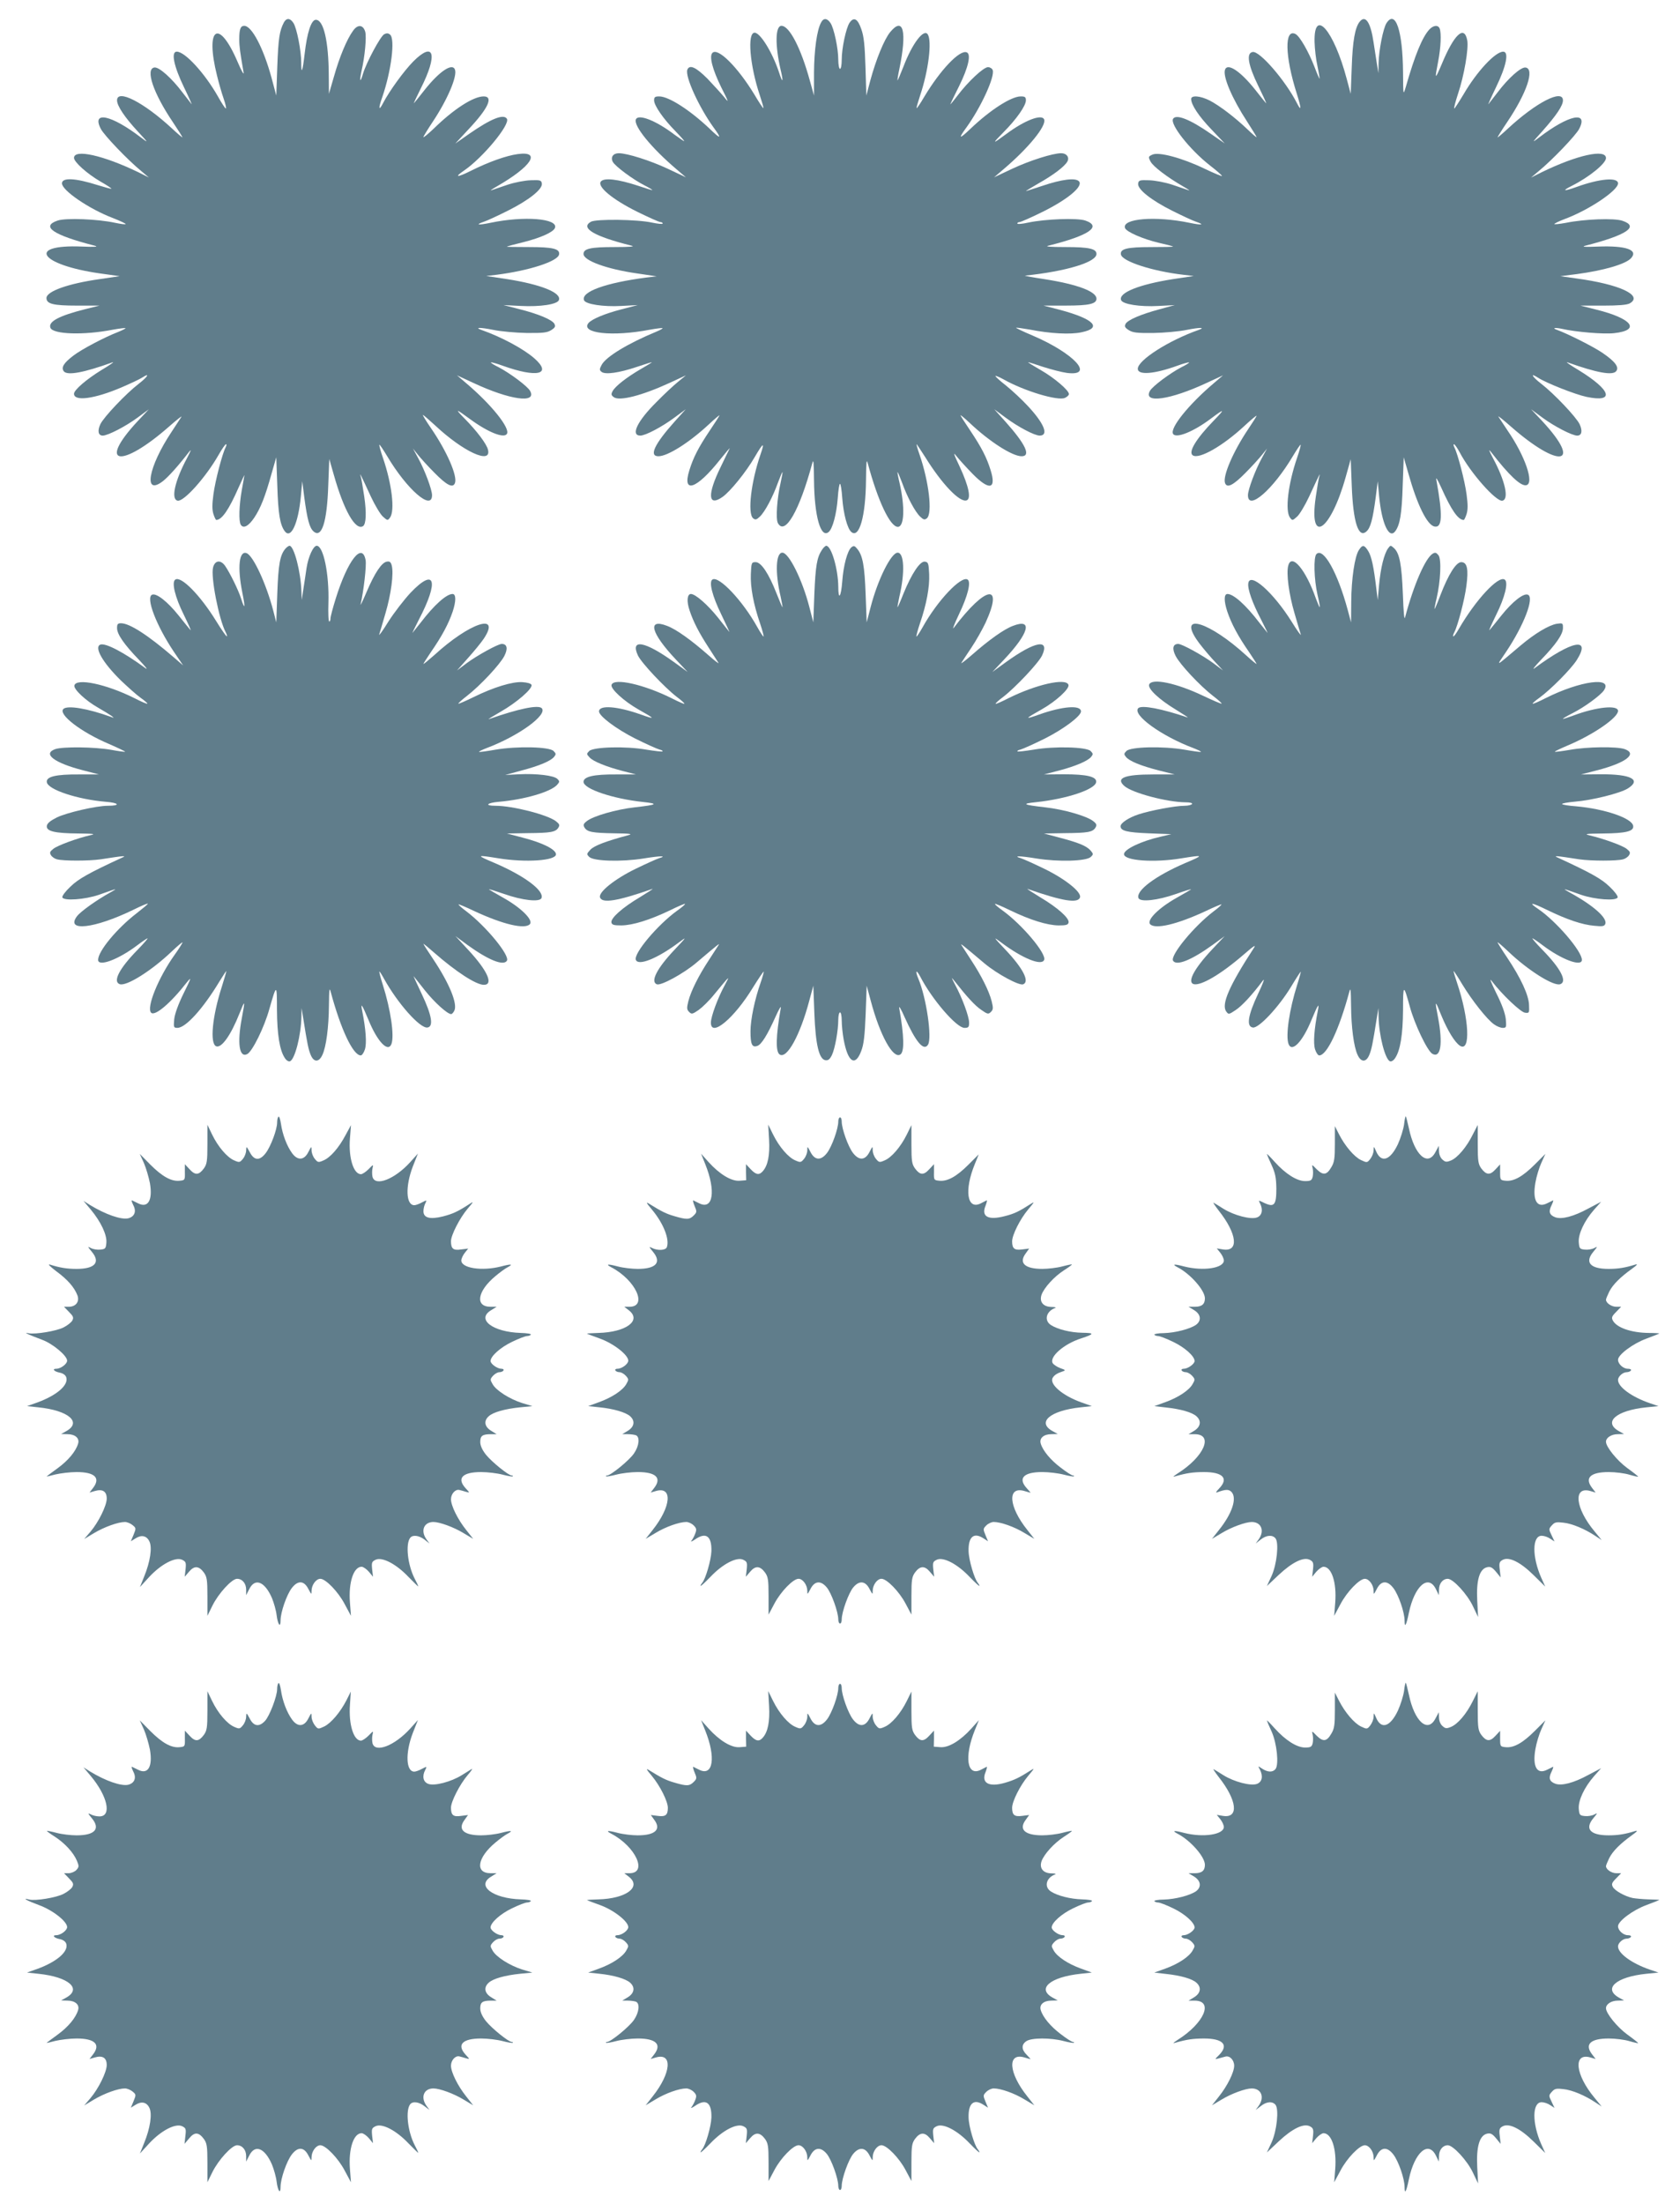 <?xml version="1.0" standalone="no"?>
<!DOCTYPE svg PUBLIC "-//W3C//DTD SVG 20010904//EN"
 "http://www.w3.org/TR/2001/REC-SVG-20010904/DTD/svg10.dtd">
<svg version="1.0" xmlns="http://www.w3.org/2000/svg"
 width="976pt" height="1280pt" viewBox="0 0 976 1280"
 preserveAspectRatio="xMidYMid meet">
<g transform="translate(0,1280) scale(0.1,-0.1)"
fill="#607d8b" stroke="none">
<path d="M1649 12669 c-25 -48 -32 -91 -38 -254 l-6 -170 -28 105 c-47 171
-114 300 -158 300 -22 0 -29 -20 -29 -78 0 -42 5 -77 25 -192 4 -20 -11 5 -34
59 -110 258 -191 204 -120 -79 10 -41 27 -101 38 -132 11 -32 17 -58 13 -58
-4 0 -25 32 -46 70 -76 134 -191 260 -239 260 -35 0 -17 -85 42 -207 29 -60
48 -103 44 -98 -5 6 -28 36 -52 67 -63 84 -137 150 -164 146 -54 -8 -7 -148
107 -317 31 -46 56 -86 56 -89 0 -2 -28 21 -61 52 -164 152 -319 231 -319 163
0 -32 45 -99 121 -181 63 -68 63 -69 17 -34 -171 131 -288 156 -232 49 20 -38
157 -181 234 -244 l45 -38 -62 31 c-203 98 -373 136 -373 83 0 -24 76 -92 153
-137 37 -21 66 -40 64 -42 -1 -2 -38 8 -80 21 -129 41 -207 45 -207 10 0 -41
158 -149 295 -201 41 -16 75 -32 75 -35 0 -4 -28 0 -62 7 -100 22 -286 29
-333 13 -100 -34 -27 -84 215 -146 25 -7 2 -8 -75 -5 -324 13 -244 -106 105
-156 l115 -16 -115 -17 c-184 -26 -310 -71 -310 -110 0 -34 39 -44 176 -44
l132 0 -84 -21 c-151 -38 -215 -72 -201 -108 15 -38 193 -44 362 -11 39 7 72
11 74 9 2 -2 -16 -11 -40 -21 -83 -32 -215 -102 -262 -138 -58 -44 -73 -70
-56 -92 21 -25 115 -8 284 53 11 3 -18 -17 -65 -45 -88 -54 -160 -116 -160
-138 0 -46 119 -30 276 37 53 23 107 48 120 57 48 31 33 5 -20 -36 -74 -57
-203 -193 -223 -235 -18 -39 -12 -66 14 -66 30 0 134 54 203 105 l65 48 -64
-68 c-239 -256 -100 -280 183 -31 43 38 75 63 70 55 -5 -7 -31 -47 -57 -87
-136 -204 -166 -375 -51 -287 31 24 89 88 152 170 16 20 12 9 -11 -35 -72
-134 -95 -240 -55 -248 36 -7 164 136 238 266 19 34 39 62 43 62 4 0 3 -8 -2
-18 -19 -35 -61 -196 -71 -273 -8 -59 -8 -89 0 -115 6 -19 14 -34 16 -34 33 0
74 60 130 188 19 42 34 75 34 72 0 -3 -7 -41 -15 -85 -16 -90 -19 -183 -6
-203 15 -24 45 -8 78 41 37 55 64 124 101 257 l27 94 6 -164 c5 -165 16 -228
43 -265 36 -49 79 44 94 203 l8 87 12 -95 c17 -127 30 -175 53 -196 48 -43 79
53 86 266 l6 154 27 -94 c58 -205 125 -323 169 -296 18 12 21 78 7 173 -8 54
-17 107 -21 118 -6 22 -2 14 60 -120 23 -49 54 -101 69 -115 27 -24 28 -25 42
-6 29 40 11 194 -41 346 -14 40 -23 75 -21 77 2 2 22 -28 45 -66 115 -194 261
-321 261 -227 0 32 -42 145 -81 216 l-30 55 28 -35 c15 -19 59 -68 98 -107 70
-71 106 -90 118 -59 16 41 -47 185 -139 319 -29 42 -50 77 -47 77 3 0 34 -27
70 -60 164 -154 330 -230 308 -142 -8 34 -66 110 -136 181 -58 59 -53 59 30
-2 106 -78 199 -115 216 -87 20 33 -91 171 -235 293 l-55 47 95 -44 c211 -99
370 -121 330 -47 -14 27 -118 104 -183 138 -27 13 -47 26 -45 28 2 2 33 -6 68
-19 200 -72 291 -51 184 43 -63 55 -191 124 -308 165 -42 15 -5 15 70 0 43 -9
131 -17 194 -18 96 -1 120 2 143 17 22 14 25 21 18 36 -13 24 -94 58 -206 86
l-90 23 100 -5 c113 -6 213 9 222 34 16 43 -105 91 -302 122 l-120 18 60 7
c189 24 356 78 363 118 6 33 -36 43 -175 43 -72 0 -130 1 -129 2 1 2 46 14 99
27 99 25 172 58 181 82 21 55 -179 71 -374 30 -72 -15 -92 -12 -39 6 19 6 81
35 139 64 122 61 203 125 198 158 -3 19 -9 21 -64 19 -34 -1 -93 -12 -135 -26
-40 -14 -83 -28 -94 -32 -11 -4 3 6 31 22 202 116 261 207 122 188 -67 -9
-170 -46 -270 -96 -82 -41 -103 -41 -41 1 108 74 268 267 248 300 -19 30 -92
1 -220 -88 l-80 -56 78 84 c114 121 145 190 87 190 -60 0 -175 -74 -292 -189
-32 -30 -58 -52 -58 -47 0 4 25 45 55 90 85 128 143 264 128 302 -15 40 -90
-10 -175 -117 -34 -44 -63 -79 -64 -79 -1 0 17 39 41 87 100 198 77 277 -44
156 -55 -56 -139 -172 -175 -241 -26 -51 -29 -33 -5 34 52 151 76 338 45 363
-11 9 -20 9 -34 2 -22 -12 -103 -163 -123 -229 -16 -56 -22 -47 -9 14 20 86
30 198 22 229 -12 42 -44 45 -71 6 -36 -49 -79 -153 -110 -263 l-30 -103 -1
110 c-1 196 -30 320 -75 320 -27 0 -51 -75 -65 -197 -12 -105 -20 -125 -20
-51 0 69 -26 200 -45 229 -19 30 -41 31 -56 3z"/>
<path d="M4770 12669 c-24 -43 -40 -159 -41 -289 l0 -135 -24 86 c-52 190
-119 319 -165 319 -36 0 -38 -111 -5 -255 18 -75 12 -82 -10 -13 -38 114 -108
228 -141 228 -44 0 -28 -190 30 -363 13 -40 23 -73 21 -75 -2 -2 -26 34 -53
80 -97 159 -211 273 -243 241 -20 -20 0 -96 51 -200 44 -87 46 -94 18 -58 -18
22 -62 70 -98 108 -67 67 -104 84 -117 52 -14 -39 67 -217 153 -336 49 -67 42
-70 -23 -7 -115 109 -238 188 -293 188 -25 0 -30 -4 -30 -23 0 -30 54 -108
124 -179 31 -32 54 -58 51 -58 -3 0 -29 18 -58 39 -108 82 -210 121 -223 87
-14 -37 90 -165 236 -289 l55 -47 -106 50 c-100 47 -235 90 -284 90 -33 0 -49
-23 -35 -50 14 -26 118 -103 183 -136 26 -13 47 -26 47 -28 0 -2 -39 10 -86
26 -113 37 -194 47 -213 24 -24 -29 66 -104 211 -176 67 -33 128 -60 135 -60
7 0 13 -4 13 -8 0 -5 -28 -2 -62 5 -84 19 -325 22 -355 5 -64 -36 19 -85 236
-139 23 -5 -8 -8 -100 -8 -137 0 -179 -9 -179 -40 0 -39 136 -88 310 -113
l115 -17 -60 -7 c-238 -31 -381 -83 -362 -132 9 -23 112 -39 217 -33 l95 5
-92 -24 c-98 -25 -174 -57 -194 -80 -49 -60 139 -81 356 -39 39 7 72 11 74 9
2 -2 -13 -11 -35 -20 -167 -69 -295 -147 -319 -194 -13 -24 -13 -30 0 -40 21
-17 101 -6 205 29 47 16 86 28 87 27 1 -1 -28 -19 -65 -40 -79 -46 -148 -99
-163 -128 -10 -18 -8 -24 7 -35 33 -24 163 9 324 83 l95 44 -45 -37 c-25 -20
-82 -73 -126 -118 -112 -111 -152 -195 -94 -195 30 0 125 50 199 105 l65 48
-65 -72 c-117 -131 -150 -201 -94 -201 54 0 179 79 294 186 33 31 61 54 61 52
0 -3 -25 -42 -56 -88 -67 -100 -96 -157 -119 -231 -44 -140 42 -111 178 61 33
41 58 71 56 65 -3 -5 -27 -55 -53 -109 -78 -159 -73 -232 12 -172 45 32 136
144 187 232 49 84 59 89 34 17 -56 -161 -77 -345 -44 -373 13 -11 20 -9 39 9
30 28 76 115 106 199 13 34 24 61 26 60 1 -2 -4 -30 -11 -62 -21 -91 -29 -209
-16 -234 41 -76 126 73 200 348 7 27 9 4 10 -100 2 -208 39 -339 85 -300 23
19 46 104 53 198 3 45 9 82 13 82 4 0 10 -37 13 -82 7 -94 30 -179 53 -198 46
-39 83 92 85 300 1 104 3 127 10 100 59 -220 130 -370 175 -370 38 0 42 115
10 255 -8 33 -13 61 -12 63 2 1 13 -26 26 -60 30 -84 76 -171 106 -199 19 -18
26 -20 39 -9 33 28 12 212 -44 373 -11 31 -18 57 -16 57 1 0 24 -34 50 -75 98
-158 202 -266 241 -251 27 10 12 81 -39 192 -38 80 -41 92 -20 64 15 -19 57
-65 93 -102 97 -99 140 -91 105 21 -23 74 -52 131 -119 231 -31 46 -56 85 -56
88 0 3 24 -17 53 -44 115 -109 248 -194 302 -194 56 0 23 70 -94 201 l-65 72
65 -48 c74 -55 169 -105 199 -105 54 0 27 69 -67 170 -35 38 -93 92 -129 121
-36 28 -63 53 -61 55 2 3 24 -7 48 -20 121 -68 315 -126 356 -107 13 6 23 16
23 22 0 22 -86 95 -163 139 -42 24 -76 45 -74 46 1 1 40 -11 87 -27 47 -15
109 -31 138 -35 166 -21 42 114 -199 217 -55 23 -98 44 -96 45 2 2 37 -3 78
-10 121 -24 238 -30 302 -16 123 25 73 77 -124 130 l-97 25 132 0 c133 0 176
10 176 40 0 42 -112 84 -305 114 -66 10 -115 19 -110 20 239 25 415 78 415
126 0 30 -43 40 -179 40 -92 0 -123 3 -100 8 236 59 313 112 214 146 -47 16
-234 9 -332 -12 -35 -8 -63 -10 -63 -5 0 4 6 8 13 8 7 0 68 27 135 60 145 72
235 147 211 176 -19 23 -100 13 -215 -26 -49 -16 -91 -30 -94 -30 -2 0 30 20
72 44 89 50 154 100 169 128 13 24 -4 48 -36 48 -49 0 -184 -43 -284 -90
l-106 -50 55 47 c145 123 250 252 236 289 -13 34 -114 -5 -221 -85 -81 -60
-84 -59 -16 10 76 76 131 155 131 186 0 19 -5 23 -30 23 -55 0 -178 -79 -292
-188 -66 -63 -73 -60 -24 7 86 119 167 297 153 334 -3 9 -16 17 -27 17 -26 0
-116 -84 -177 -165 -25 -33 -44 -55 -42 -50 2 6 25 53 51 105 54 109 71 186
44 196 -41 16 -153 -102 -247 -259 -22 -38 -42 -67 -44 -65 -2 2 8 35 21 75
48 143 69 313 44 353 -23 36 -91 -54 -141 -186 -18 -46 -34 -83 -35 -81 -1 1
3 31 11 67 45 218 23 306 -53 214 -35 -42 -83 -160 -116 -282 l-23 -87 -5 165
c-4 127 -9 178 -24 220 -21 62 -44 74 -69 37 -20 -31 -45 -147 -45 -214 0 -29
-4 -53 -10 -53 -5 0 -10 24 -10 53 0 66 -25 183 -45 213 -19 29 -41 31 -55 3z"/>
<path d="M7900 12675 c-28 -33 -42 -114 -47 -265 l-6 -155 -23 86 c-75 283
-192 418 -187 215 1 -39 8 -102 17 -141 8 -38 13 -71 12 -72 -1 -2 -15 30 -30
70 -34 87 -84 175 -109 189 -66 35 -63 -127 7 -347 27 -86 27 -106 0 -53 -67
131 -215 302 -256 296 -39 -5 -28 -74 31 -195 28 -57 49 -103 47 -103 -1 0
-30 35 -64 79 -85 107 -160 157 -175 117 -15 -38 41 -169 128 -302 30 -47 55
-87 55 -90 0 -4 -24 17 -52 44 -73 70 -164 139 -220 168 -55 28 -108 32 -108
9 0 -33 44 -100 118 -177 l77 -81 -81 56 c-119 83 -201 116 -219 87 -19 -32
97 -179 213 -270 39 -30 71 -58 71 -62 1 -4 -46 16 -103 43 -129 62 -264 98
-301 81 -24 -11 -25 -13 -11 -40 15 -29 98 -92 190 -145 28 -16 42 -26 31 -22
-11 4 -54 18 -94 32 -42 14 -101 25 -135 26 -55 2 -61 0 -64 -19 -5 -33 76
-97 198 -158 58 -29 120 -58 139 -64 53 -18 33 -21 -39 -6 -197 41 -395 25
-374 -31 9 -22 103 -63 195 -85 45 -10 83 -20 84 -22 2 -2 -56 -3 -128 -3
-139 0 -181 -10 -175 -43 7 -40 182 -97 363 -118 l60 -7 -120 -18 c-197 -31
-318 -79 -302 -122 9 -24 109 -40 217 -34 l95 5 -88 -24 c-111 -30 -185 -62
-198 -85 -7 -15 -4 -22 18 -36 23 -15 47 -18 143 -17 63 1 151 9 194 18 75 15
112 15 70 0 -174 -61 -354 -176 -354 -226 0 -38 95 -31 230 18 35 13 66 21 68
19 2 -2 -18 -15 -45 -28 -65 -34 -169 -111 -183 -138 -40 -74 118 -52 330 47
l95 44 -55 -47 c-145 -123 -255 -260 -235 -293 17 -28 118 12 220 89 80 60 84
58 18 -10 -105 -108 -152 -186 -123 -204 37 -23 173 54 298 170 40 37 72 64
72 60 0 -3 -22 -38 -49 -78 -88 -131 -149 -274 -134 -313 12 -31 48 -12 118
59 39 39 83 88 98 107 l28 35 -30 -55 c-39 -71 -81 -184 -81 -216 0 -94 146
33 261 227 23 38 43 68 45 66 2 -2 -7 -37 -21 -77 -52 -152 -70 -306 -41 -346
14 -19 15 -18 42 6 15 14 46 66 69 115 62 134 66 142 60 120 -4 -11 -13 -66
-21 -121 -42 -285 86 -199 174 116 l29 103 6 -154 c8 -213 39 -308 86 -265 23
21 36 69 53 196 l12 95 8 -87 c15 -159 58 -252 94 -203 27 37 38 100 43 265
l6 164 27 -94 c51 -182 109 -300 152 -308 45 -9 48 64 11 268 -5 24 4 10 28
-42 58 -130 98 -188 131 -188 2 0 10 15 16 34 8 26 8 56 0 115 -10 77 -52 238
-71 273 -5 10 -6 18 -2 18 4 0 19 -21 33 -47 62 -119 212 -288 248 -281 40 8
17 114 -55 248 -23 44 -27 55 -11 35 105 -136 173 -200 205 -193 48 10 -7 170
-109 318 -24 36 -48 72 -53 80 -5 8 27 -17 71 -56 283 -249 422 -226 183 31
l-64 68 65 -48 c69 -51 173 -105 203 -105 26 0 32 27 14 66 -20 42 -149 178
-223 235 -53 41 -68 67 -20 36 47 -31 217 -98 283 -112 167 -35 144 39 -47
156 -47 28 -76 48 -65 45 171 -61 263 -78 284 -52 19 23 -5 56 -80 107 -53 36
-200 110 -263 133 -32 11 -13 15 29 6 78 -18 241 -32 302 -25 157 17 106 85
-104 137 l-91 23 131 0 c89 0 139 4 155 13 80 46 -58 111 -311 145 l-92 13 95
12 c157 21 285 58 316 93 43 48 -30 73 -191 67 -77 -3 -100 -2 -75 5 242 62
315 112 215 145 -47 16 -219 10 -327 -12 -38 -7 -68 -10 -68 -7 0 3 28 17 63
30 139 52 307 165 307 206 0 37 -106 28 -239 -20 -77 -28 -91 -25 -29 6 101
51 198 130 198 161 0 55 -168 18 -373 -82 l-62 -31 45 38 c77 63 214 206 234
244 56 107 -61 82 -232 -49 -45 -34 -44 -33 19 37 81 91 119 148 119 178 0 68
-155 -11 -319 -163 -33 -31 -61 -54 -61 -52 0 3 25 43 56 89 114 169 161 309
107 317 -27 4 -101 -62 -164 -146 -24 -31 -47 -61 -52 -67 -4 -5 15 38 44 98
60 123 77 207 42 207 -46 0 -153 -115 -230 -247 -27 -45 -51 -82 -54 -83 -4 0
6 38 21 84 36 106 63 265 54 312 -17 90 -76 36 -148 -138 -40 -94 -42 -93 -21
15 16 82 19 164 9 191 -9 23 -37 20 -61 -6 -40 -44 -83 -147 -136 -333 -15
-50 -15 -50 -16 86 -2 241 -44 365 -96 285 -19 -29 -45 -158 -46 -234 l-1 -57
-9 55 c-5 30 -13 86 -19 123 -17 117 -47 162 -80 122z"/>
<path d="M1658 9613 c-31 -36 -41 -91 -47 -258 l-6 -170 -18 70 c-41 156 -116
317 -154 332 -44 17 -55 -81 -25 -230 18 -89 15 -104 -8 -32 -15 48 -65 149
-92 188 -26 37 -59 33 -70 -8 -15 -54 34 -303 73 -377 6 -11 9 -22 7 -24 -3
-2 -31 38 -63 90 -92 149 -202 261 -236 240 -24 -14 -2 -103 49 -205 27 -56
45 -95 38 -88 -7 8 -38 46 -69 85 -64 80 -128 130 -153 120 -39 -15 23 -178
127 -333 l53 -78 -52 45 c-152 131 -259 200 -309 200 -19 0 -23 -5 -23 -28 0
-36 41 -95 129 -186 36 -38 53 -59 36 -47 -125 92 -232 148 -262 137 -38 -15
14 -105 119 -208 40 -38 91 -84 115 -101 24 -17 41 -32 39 -34 -2 -3 -36 12
-75 32 -164 82 -340 119 -349 73 -4 -22 66 -88 139 -129 33 -19 67 -40 77 -47
16 -13 15 -13 -3 -6 -135 49 -254 69 -277 46 -31 -31 102 -134 265 -203 53
-23 96 -44 94 -45 -1 -2 -39 3 -82 11 -96 17 -280 19 -324 4 -76 -27 -6 -80
161 -123 l93 -24 -116 0 c-135 1 -192 -13 -187 -45 6 -43 177 -100 343 -114
78 -6 86 -23 12 -23 -67 0 -240 -40 -297 -68 -38 -19 -56 -34 -58 -49 -4 -31
46 -43 183 -44 91 -1 103 -3 70 -10 -75 -17 -190 -59 -215 -79 -20 -16 -23
-22 -14 -37 6 -10 22 -21 35 -24 36 -10 185 -10 254 0 141 22 152 22 125 10
-195 -90 -255 -124 -301 -169 -28 -26 -49 -54 -47 -62 8 -22 132 -13 213 15
110 39 113 40 65 13 -78 -43 -172 -110 -193 -138 -68 -91 101 -72 326 37 48
24 87 40 86 36 0 -3 -30 -28 -66 -56 -113 -87 -223 -219 -223 -270 0 -42 117
1 228 85 29 22 56 40 59 40 4 0 -22 -30 -58 -67 -106 -108 -145 -184 -104
-199 38 -15 186 78 303 190 34 32 62 56 62 52 0 -4 -20 -36 -45 -71 -95 -133
-166 -308 -137 -337 22 -22 114 56 208 177 28 34 26 27 -19 -64 -32 -65 -52
-121 -55 -152 -4 -46 -3 -49 19 -49 48 0 149 112 243 268 21 34 39 62 41 62 1
0 -10 -40 -26 -90 -56 -173 -71 -332 -33 -347 31 -12 85 64 135 190 33 83 34
80 14 -26 -28 -147 -15 -234 32 -209 30 17 98 154 128 262 42 147 44 147 44
-5 1 -145 16 -235 45 -279 9 -15 22 -23 31 -20 28 11 64 150 66 258 l1 51 9
-55 c24 -153 31 -186 44 -217 18 -44 48 -44 68 0 22 47 37 160 38 289 1 90 3
106 10 78 59 -219 130 -370 175 -370 7 0 18 16 24 35 11 35 6 114 -16 225 -10
49 -1 37 36 -52 52 -128 114 -193 134 -142 18 47 -4 199 -50 344 -13 41 -22
75 -20 77 1 2 13 -16 26 -40 80 -145 210 -291 253 -285 37 5 26 71 -33 195
-28 59 -49 105 -47 103 3 -3 32 -40 66 -83 55 -69 130 -137 152 -137 5 0 13 9
18 19 21 39 -28 159 -123 301 -31 46 -56 85 -56 88 0 2 27 -20 61 -50 129
-113 245 -188 290 -188 58 0 21 82 -89 201 l-76 82 69 -51 c122 -88 210 -124
230 -92 18 30 -120 199 -236 287 -27 20 -47 38 -45 40 1 2 42 -15 90 -38 167
-78 297 -109 325 -76 19 24 -51 94 -154 152 -47 26 -85 49 -85 50 0 2 39 -10
88 -27 107 -38 208 -49 218 -24 16 43 -99 129 -271 203 -111 47 -110 49 20 28
159 -26 335 -14 335 23 0 28 -77 67 -194 97 l-91 24 120 2 c134 1 163 6 179
32 9 15 6 21 -14 37 -49 38 -252 90 -352 90 -65 0 -50 17 20 23 149 13 300 57
338 98 16 18 16 21 2 35 -20 20 -121 32 -223 27 l-80 -4 92 25 c107 28 172 56
192 80 12 15 12 19 -3 34 -24 25 -212 29 -336 8 -51 -9 -95 -15 -97 -13 -2 2
18 12 44 22 186 70 357 194 320 232 -21 20 -134 -3 -307 -64 -8 -2 23 17 70
44 91 52 185 133 178 155 -3 8 -24 14 -53 16 -58 4 -169 -30 -286 -88 -45 -22
-84 -39 -86 -37 -2 2 21 23 51 46 76 59 191 182 216 231 22 43 16 70 -15 70
-22 0 -145 -68 -204 -112 l-56 -42 63 71 c35 39 77 90 93 114 101 153 -83 92
-288 -96 -35 -31 -63 -54 -63 -51 0 3 20 33 43 68 64 92 103 165 127 236 20
61 20 102 -1 102 -35 0 -106 -63 -184 -165 -22 -27 -43 -54 -48 -60 -4 -5 12
28 36 75 119 227 95 307 -48 157 -38 -41 -96 -116 -129 -168 -32 -52 -56 -85
-53 -74 4 11 20 67 37 125 32 109 48 229 36 275 -5 20 -12 26 -28 23 -30 -4
-71 -65 -119 -178 -22 -52 -38 -84 -34 -70 18 78 35 226 29 257 -20 106 -104
-1 -173 -222 -17 -54 -31 -107 -31 -117 0 -10 -3 -18 -7 -18 -5 0 -7 49 -5
109 5 166 -29 331 -68 331 -20 0 -49 -64 -59 -129 -5 -36 -14 -93 -19 -126
l-9 -60 -2 50 c-3 112 -43 265 -69 265 -5 0 -16 -8 -24 -17z"/>
<path d="M4775 9606 c-29 -44 -37 -91 -44 -256 l-6 -165 -23 89 c-41 159 -119
316 -157 316 -38 0 -43 -116 -10 -255 7 -33 12 -61 11 -62 -1 -2 -17 35 -35
81 -45 115 -89 181 -121 181 -24 0 -25 -3 -28 -70 -3 -75 15 -174 54 -287 13
-39 22 -73 20 -75 -2 -2 -18 22 -36 54 -86 155 -224 300 -261 277 -22 -13 -1
-96 51 -202 28 -59 50 -105 47 -102 -3 3 -32 40 -66 83 -60 75 -131 137 -157
137 -22 0 -26 -43 -8 -95 22 -67 56 -132 112 -218 26 -40 51 -79 56 -87 5 -8
-22 12 -60 46 -99 87 -187 150 -239 169 -116 45 -94 -41 51 -195 l69 -73 -80
58 c-168 121 -255 137 -209 38 21 -44 154 -185 225 -240 27 -20 47 -38 45 -41
-2 -2 -36 13 -75 33 -159 79 -333 119 -348 78 -9 -22 72 -96 155 -143 100 -56
102 -61 15 -30 -135 48 -243 57 -243 18 0 -27 100 -102 209 -157 64 -32 127
-60 141 -64 13 -3 22 -8 19 -11 -2 -3 -45 2 -94 10 -119 21 -307 16 -332 -8
-16 -16 -16 -18 2 -37 20 -23 98 -55 200 -81 l70 -18 -116 0 c-130 1 -189 -13
-189 -43 0 -41 169 -98 345 -117 93 -10 85 -16 -47 -31 -108 -12 -244 -51
-280 -81 -19 -15 -21 -22 -12 -37 16 -25 44 -31 174 -33 92 -1 108 -4 80 -11
-131 -35 -198 -61 -220 -84 -22 -24 -23 -26 -7 -42 25 -25 186 -30 317 -9 98
16 139 16 88 1 -13 -4 -73 -31 -135 -61 -123 -60 -219 -137 -207 -167 13 -35
101 -21 304 50 8 2 -25 -19 -74 -49 -101 -60 -169 -121 -164 -146 3 -14 15
-17 58 -17 66 1 164 31 283 88 48 24 87 40 87 37 0 -4 -21 -22 -47 -40 -113
-82 -253 -248 -239 -285 14 -37 126 8 251 102 47 35 45 32 -27 -44 -102 -108
-141 -185 -102 -200 24 -9 153 61 228 124 131 111 140 118 130 103 -5 -8 -30
-46 -55 -85 -60 -91 -105 -181 -120 -240 -10 -40 -9 -49 4 -62 15 -15 19 -14
56 11 22 16 63 56 90 90 93 113 94 114 62 55 -41 -75 -81 -183 -81 -219 0 -87
135 25 244 204 33 53 61 94 63 93 1 -2 -6 -29 -17 -61 -35 -98 -60 -218 -60
-286 0 -76 9 -95 39 -85 24 7 59 63 108 173 19 42 32 64 29 47 -29 -164 -31
-255 -6 -270 42 -26 118 112 171 311 l24 89 6 -160 c7 -182 27 -268 65 -273
16 -2 25 6 37 30 18 38 37 143 37 206 0 23 5 42 10 42 6 0 10 -22 10 -48 0
-27 5 -75 11 -108 24 -133 67 -162 102 -69 15 38 21 89 26 215 l6 165 24 -89
c53 -199 129 -337 171 -311 25 15 23 106 -6 270 -3 17 11 -6 30 -50 66 -147
112 -202 137 -163 25 38 -9 273 -56 384 -20 47 -12 56 11 12 68 -132 211 -298
257 -298 23 0 27 4 27 30 0 36 -40 144 -81 220 -22 42 -24 48 -7 26 74 -94
121 -146 158 -171 37 -26 42 -27 57 -12 13 13 14 22 4 62 -15 59 -60 149 -120
240 -25 39 -50 77 -55 85 -9 14 6 2 134 -106 73 -61 201 -130 224 -121 39 15
0 92 -102 200 -72 76 -74 79 -27 44 125 -94 237 -139 251 -102 14 36 -128 205
-242 287 -24 17 -44 34 -44 38 0 3 39 -13 88 -37 118 -57 216 -87 282 -88 43
0 55 3 58 17 5 25 -63 86 -164 146 -49 30 -82 51 -74 49 203 -71 291 -85 304
-50 12 30 -84 107 -207 167 -62 30 -122 57 -135 61 -51 15 -10 15 88 -1 130
-21 292 -16 317 9 16 15 15 18 -2 38 -25 27 -70 45 -180 74 l-90 24 120 2
c134 1 163 6 179 32 9 15 7 22 -12 37 -36 30 -172 69 -280 81 -131 15 -140 21
-52 30 178 19 342 74 348 116 5 32 -53 46 -188 46 l-115 -1 85 22 c99 26 169
56 189 80 12 15 12 19 -3 34 -24 24 -212 29 -331 8 -49 -8 -92 -13 -94 -10 -3
3 6 8 19 11 14 4 77 32 141 64 109 55 209 130 209 157 0 39 -108 30 -243 -18
-87 -31 -85 -26 15 30 83 47 164 121 155 143 -15 41 -189 1 -348 -78 -39 -20
-73 -35 -75 -33 -2 3 18 21 45 41 71 55 204 196 225 240 46 99 -41 83 -209
-38 l-80 -58 69 73 c145 154 167 240 51 195 -52 -19 -140 -82 -239 -169 -39
-34 -66 -54 -61 -46 5 8 31 48 58 88 27 40 64 106 83 146 106 232 1 215 -184
-29 -12 -17 1 18 29 77 51 106 72 189 50 202 -37 23 -175 -122 -261 -277 -18
-32 -34 -56 -36 -54 -2 2 7 36 20 75 39 113 57 212 54 287 -3 63 -5 70 -25 73
-28 4 -77 -70 -124 -185 -18 -46 -34 -82 -35 -80 -1 1 4 29 11 62 33 139 28
255 -10 255 -38 0 -116 -157 -157 -316 l-23 -89 -6 160 c-6 168 -17 228 -48
266 -16 20 -21 21 -35 10 -23 -20 -46 -104 -53 -198 -7 -92 -23 -113 -23 -30
-1 101 -40 237 -70 237 -5 0 -17 -11 -25 -24z"/>
<path d="M7895 9606 c-25 -37 -44 -168 -45 -301 l-1 -120 -19 71 c-59 219
-142 366 -182 326 -18 -18 -14 -148 6 -236 9 -38 15 -70 13 -72 -2 -2 -11 20
-22 49 -59 169 -142 267 -161 191 -12 -45 4 -165 36 -274 17 -58 33 -114 37
-125 3 -11 -21 22 -53 74 -107 171 -243 291 -252 223 -5 -33 24 -115 75 -212
24 -47 40 -80 36 -75 -5 6 -26 33 -48 60 -78 102 -149 165 -184 165 -21 0 -21
-41 -1 -102 24 -71 63 -144 127 -236 23 -35 43 -65 43 -68 0 -3 -28 20 -62 51
-208 190 -391 249 -288 93 16 -25 58 -76 92 -114 l63 -68 -56 42 c-59 44 -182
112 -204 112 -31 0 -37 -27 -15 -70 25 -49 140 -172 216 -231 30 -23 53 -43
51 -46 -2 -2 -51 19 -108 46 -155 74 -298 104 -313 65 -9 -24 58 -87 154 -145
47 -29 78 -49 69 -46 -151 51 -266 73 -286 54 -37 -38 134 -162 320 -232 26
-10 46 -20 44 -22 -2 -2 -46 4 -97 13 -124 21 -312 17 -336 -8 -15 -15 -15
-19 -3 -34 20 -25 87 -52 192 -79 l92 -23 -125 0 c-168 0 -221 -21 -167 -68
47 -40 246 -93 355 -94 26 0 41 -4 37 -10 -3 -5 -23 -10 -43 -10 -54 0 -197
-27 -268 -50 -57 -19 -104 -50 -104 -69 0 -27 39 -36 164 -41 l131 -5 -60 -14
c-115 -26 -215 -74 -215 -102 0 -38 174 -51 335 -24 130 21 131 19 20 -28
-172 -74 -287 -160 -271 -203 10 -25 111 -14 219 24 48 17 87 29 87 27 0 -1
-38 -24 -85 -50 -103 -58 -173 -128 -154 -152 28 -33 158 -2 325 76 48 23 89
40 90 38 2 -2 -18 -20 -45 -40 -116 -88 -254 -257 -236 -287 20 -32 108 4 230
92 l70 51 -69 -73 c-243 -258 -107 -282 182 -32 54 47 71 58 57 37 -144 -221
-191 -329 -161 -370 13 -18 15 -18 54 8 37 24 97 89 159 172 13 17 0 -18 -28
-77 -60 -127 -69 -191 -30 -196 34 -5 150 119 221 236 30 50 56 90 57 88 1 -1
-8 -35 -21 -76 -46 -145 -68 -297 -50 -344 20 -51 82 14 134 142 37 89 46 101
36 52 -22 -111 -27 -190 -16 -225 6 -19 17 -35 24 -35 45 0 116 151 175 370 7
28 9 12 10 -78 1 -129 16 -242 38 -289 20 -44 50 -44 68 0 13 31 20 64 44 217
l9 55 1 -51 c2 -108 38 -247 66 -258 9 -3 22 5 31 20 29 44 44 134 45 279 0
149 3 151 39 20 27 -102 103 -261 132 -276 48 -26 61 59 33 208 -21 108 -19
109 19 14 36 -87 78 -156 108 -175 63 -39 53 157 -17 365 -13 38 -22 69 -20
69 2 0 25 -35 50 -77 57 -94 144 -204 184 -232 16 -12 39 -21 51 -21 21 0 22
3 18 51 -4 34 -22 85 -56 152 -33 68 -41 90 -24 67 56 -74 167 -180 192 -182
24 -3 25 -1 23 44 -1 57 -48 158 -127 276 -31 46 -56 86 -56 89 0 3 28 -21 63
-54 114 -109 265 -204 302 -189 41 15 2 91 -104 199 -36 37 -62 67 -58 67 3 0
30 -18 59 -40 111 -84 228 -127 228 -85 0 51 -149 224 -253 295 -62 42 -41 40
51 -5 115 -56 204 -86 274 -92 48 -5 59 -3 64 11 13 34 -69 107 -206 182 -48
27 -45 26 65 -13 81 -28 205 -37 213 -15 2 8 -19 36 -47 62 -46 45 -106 79
-301 169 -27 12 -16 12 125 -10 69 -10 218 -10 254 0 13 3 29 14 35 24 9 15 6
21 -14 37 -24 19 -131 58 -215 78 -34 8 -22 10 76 11 135 1 182 13 177 44 -6
45 -165 99 -332 114 -42 3 -79 9 -81 13 -2 4 31 10 75 14 99 8 260 48 306 76
82 51 21 84 -156 83 l-115 -1 93 24 c167 43 237 96 161 123 -45 16 -219 14
-318 -4 -47 -8 -86 -13 -88 -11 -2 2 32 18 74 36 146 61 293 161 293 201 0 36
-126 23 -257 -26 -35 -13 -63 -22 -63 -20 0 3 26 18 58 34 67 34 157 100 179
130 58 83 -135 58 -338 -44 -39 -20 -73 -35 -75 -32 -2 2 15 17 39 34 66 48
183 166 217 219 86 136 -26 115 -245 -47 -16 -12 0 9 36 47 89 92 129 150 129
187 0 28 -1 29 -36 24 -46 -8 -127 -56 -211 -127 -153 -129 -143 -125 -84 -37
104 155 167 318 127 333 -25 10 -89 -40 -153 -120 -31 -39 -62 -77 -69 -85 -7
-7 11 32 38 88 51 102 73 191 49 205 -37 23 -168 -118 -266 -287 -15 -26 -29
-46 -32 -43 -3 2 0 13 6 24 20 37 60 190 70 269 13 97 5 138 -30 138 -30 0
-75 -72 -121 -192 -17 -46 -33 -82 -34 -80 -1 1 4 29 12 62 23 99 29 226 11
250 -13 16 -19 18 -34 9 -43 -27 -110 -181 -160 -369 -5 -20 -9 26 -13 135 -7
172 -19 237 -52 267 -19 17 -20 17 -34 -2 -23 -32 -43 -113 -52 -210 l-8 -90
-8 65 c-15 127 -28 188 -47 219 -23 37 -33 39 -54 7z"/>
<path d="M1618 6314 c-5 -4 -8 -19 -8 -34 0 -40 -37 -139 -66 -177 -35 -46
-67 -45 -93 5 -19 35 -20 36 -21 11 0 -15 -8 -37 -19 -50 -17 -21 -21 -22 -50
-9 -41 17 -95 80 -129 151 l-27 56 0 -113 c0 -99 -3 -116 -21 -141 -29 -39
-50 -40 -82 -5 l-28 30 0 -47 c1 -45 0 -46 -31 -49 -48 -5 -101 25 -170 94
l-61 62 24 -53 c13 -30 28 -82 35 -117 17 -99 -11 -147 -69 -117 -15 7 -31 15
-35 17 -5 2 -1 -10 7 -27 20 -37 8 -67 -28 -77 -41 -10 -133 22 -223 77 l-38
24 42 -50 c59 -71 95 -147 91 -193 -3 -34 -6 -37 -35 -40 -18 -2 -42 2 -55 9
-20 11 -20 9 5 -21 52 -62 19 -100 -88 -100 -57 0 -98 7 -155 25 -15 4 1 -11
36 -38 66 -48 106 -94 124 -141 13 -36 -9 -66 -51 -66 l-27 0 29 -30 c25 -25
28 -33 19 -50 -6 -11 -29 -29 -51 -40 -41 -21 -162 -41 -202 -34 -21 4 -21 4
-2 -6 11 -5 46 -19 78 -31 62 -22 147 -93 147 -122 0 -19 -37 -47 -63 -47 -27
0 -12 -17 22 -23 18 -4 32 -14 36 -27 14 -45 -55 -104 -166 -145 l-62 -22 65
-7 c178 -18 257 -88 160 -140 l-27 -15 37 -1 c44 0 71 -23 62 -54 -13 -45 -57
-98 -117 -142 -34 -25 -64 -47 -66 -49 -1 -2 21 3 50 11 30 7 86 14 124 14
106 0 141 -34 95 -93 l-20 -26 31 9 c45 13 69 -2 69 -44 0 -41 -48 -138 -95
-193 l-36 -42 58 35 c59 35 139 64 179 64 12 0 32 -8 44 -18 21 -17 21 -19 6
-56 l-16 -38 26 16 c35 23 66 17 82 -17 17 -35 5 -118 -31 -205 l-24 -60 54
59 c69 74 151 117 190 100 23 -11 25 -16 21 -56 l-5 -43 25 29 c30 36 57 35
86 -4 18 -25 21 -42 21 -140 l0 -112 29 59 c35 71 113 156 143 156 31 0 53
-27 53 -63 l0 -32 18 35 c33 67 90 45 132 -52 11 -27 24 -72 27 -99 7 -55 23
-77 23 -30 0 46 35 148 65 187 36 47 72 44 97 -6 17 -32 18 -33 18 -10 0 34
26 70 51 70 31 0 104 -75 142 -148 l36 -67 -6 77 c-9 117 21 208 68 208 9 0
28 -13 42 -29 l24 -29 -5 43 c-4 40 -2 45 21 56 38 17 119 -25 190 -100 32
-33 57 -57 57 -55 0 3 -9 23 -21 45 -41 80 -54 201 -26 237 15 19 51 14 83
-10 l29 -23 -18 25 c-35 50 -14 100 41 100 36 0 118 -30 174 -64 l57 -34 -41
52 c-48 60 -88 140 -88 178 0 32 26 60 49 54 9 -2 26 -7 39 -11 22 -6 22 -6
-3 21 -53 58 -19 94 90 94 38 0 95 -7 125 -15 30 -8 56 -12 59 -10 2 3 0 5 -6
5 -19 0 -116 79 -150 121 -22 28 -33 53 -33 74 0 36 13 45 63 45 l32 0 -32 20
c-38 23 -44 57 -14 84 26 24 95 43 182 52 l72 7 -60 18 c-72 23 -152 73 -172
111 -14 24 -14 28 3 47 11 12 27 21 37 21 10 0 21 5 24 10 3 6 -2 10 -12 10
-24 0 -63 28 -63 45 0 28 57 79 124 111 39 19 78 34 88 34 9 0 19 4 22 8 3 5
-23 9 -58 10 -163 5 -261 79 -173 132 l32 20 -35 0 c-92 0 -77 91 28 178 26
22 58 45 70 51 36 19 23 21 -38 5 -110 -28 -230 -10 -230 35 0 10 9 30 20 44
l20 25 -41 -5 c-46 -7 -59 4 -59 48 0 35 51 135 97 189 36 42 36 44 9 26 -68
-44 -95 -56 -152 -71 -76 -19 -114 -9 -114 30 0 15 5 35 11 46 10 20 9 20 -20
5 -16 -9 -36 -16 -44 -16 -49 0 -53 109 -9 224 l30 76 -44 -49 c-90 -100 -205
-145 -220 -86 -3 14 -3 36 0 49 6 24 5 24 -23 -5 -16 -16 -36 -29 -44 -29 -43
0 -73 95 -64 208 l6 77 -31 -57 c-40 -76 -90 -132 -129 -148 -29 -13 -33 -12
-50 9 -11 13 -19 35 -19 50 0 25 -1 24 -18 -9 -24 -49 -62 -53 -95 -8 -30 41
-56 108 -65 172 -4 26 -10 44 -14 40z"/>
<path d="M8157 6269 c-4 -28 -20 -80 -36 -115 -44 -93 -96 -111 -126 -42 -14
32 -14 32 -15 7 0 -15 -9 -37 -19 -50 -18 -23 -20 -23 -54 -7 -40 19 -94 83
-128 150 l-24 47 0 -102 c0 -85 -3 -108 -21 -137 -26 -45 -47 -48 -84 -12 -29
30 -30 30 -24 6 3 -13 3 -35 0 -49 -5 -21 -12 -25 -44 -25 -48 0 -114 42 -177
112 -25 28 -45 48 -45 45 0 -2 12 -31 27 -63 22 -48 27 -74 28 -138 0 -95 -12
-110 -70 -83 -35 17 -35 17 -25 -2 19 -37 12 -71 -17 -82 -36 -14 -134 12
-195 50 -24 15 -49 31 -57 35 -7 5 6 -15 29 -45 107 -135 119 -241 25 -226
l-36 6 21 -26 c11 -14 20 -34 20 -44 0 -45 -120 -63 -230 -35 -61 16 -74 14
-38 -5 75 -39 158 -134 158 -180 0 -34 -18 -49 -59 -49 l-36 0 33 -20 c39 -24
43 -61 10 -85 -35 -24 -119 -46 -186 -48 -33 0 -58 -5 -56 -9 3 -4 13 -8 22
-8 10 0 49 -15 88 -34 67 -32 124 -83 124 -111 0 -17 -39 -45 -63 -45 -10 0
-15 -4 -12 -10 3 -5 14 -10 24 -10 10 0 26 -9 37 -21 17 -19 17 -23 3 -47 -20
-37 -84 -79 -159 -106 l-64 -23 69 -8 c84 -9 151 -28 176 -51 30 -27 24 -61
-13 -84 l-33 -20 35 0 c113 0 55 -132 -100 -229 -27 -18 -29 -21 -10 -15 63
18 100 24 165 24 110 0 144 -37 88 -95 -20 -21 -23 -27 -10 -22 47 17 65 18
81 2 34 -35 5 -125 -72 -221 l-41 -52 57 34 c56 34 138 64 174 64 55 0 76 -50
41 -100 l-18 -25 29 23 c33 26 68 29 86 7 21 -26 8 -151 -23 -219 l-27 -58 69
65 c79 74 145 106 181 87 19 -10 22 -18 18 -55 l-5 -43 24 29 c14 16 33 29 42
29 47 0 77 -91 68 -208 l-6 -77 36 67 c38 73 111 148 142 148 25 0 51 -36 51
-70 0 -23 1 -22 18 10 25 50 61 53 97 6 30 -39 65 -141 65 -189 0 -45 10 -28
25 46 33 156 113 226 157 137 l17 -35 1 32 c0 36 22 63 51 63 31 0 113 -89
146 -159 l30 -63 -5 96 c-6 117 13 182 56 193 21 5 31 0 53 -26 l27 -33 -5 45
c-5 39 -2 47 17 57 37 20 103 -13 180 -89 l67 -66 -23 51 c-54 122 -53 244 2
244 14 0 36 -7 50 -17 l25 -16 -17 36 c-17 35 -17 37 2 58 16 18 26 20 67 15
50 -5 126 -37 187 -78 l35 -23 -41 50 c-113 135 -126 264 -25 235 l31 -9 -20
26 c-46 59 -11 93 96 93 39 0 93 -7 119 -15 27 -8 50 -13 52 -12 1 2 -27 24
-63 50 -59 43 -124 123 -124 153 0 24 32 44 68 44 l37 1 -27 15 c-98 53 -20
122 157 140 l70 7 -50 17 c-105 36 -185 94 -185 135 0 20 28 45 50 45 10 0 22
5 25 10 3 6 -4 10 -18 10 -27 0 -57 28 -57 52 0 30 88 95 165 123 41 15 75 29
75 30 0 1 -28 3 -61 3 -103 1 -187 31 -209 72 -9 17 -6 25 19 50 l29 30 -28 0
c-28 0 -60 22 -60 41 0 5 9 26 19 47 21 41 63 83 131 132 31 22 37 30 20 25
-58 -18 -98 -25 -155 -25 -107 0 -140 38 -88 100 25 30 25 32 5 21 -13 -7 -37
-11 -55 -9 -29 3 -32 6 -35 42 -4 48 32 125 89 190 l41 46 -74 -39 c-86 -47
-156 -65 -193 -51 -34 13 -40 33 -21 70 8 17 12 30 8 28 -4 -2 -19 -10 -34
-17 -59 -30 -86 18 -68 120 6 36 22 88 35 116 l23 51 -62 -62 c-69 -69 -122
-99 -169 -94 -31 3 -32 5 -32 49 l0 46 -27 -29 c-32 -35 -53 -33 -82 5 -18 25
-21 42 -21 141 l0 112 -28 -54 c-36 -74 -89 -136 -127 -152 -27 -11 -33 -10
-50 5 -12 10 -20 31 -20 49 l-1 31 -20 -37 c-45 -86 -122 -16 -154 139 -8 36
-16 67 -18 69 -2 3 -7 -19 -10 -47z"/>
<path d="M4870 6286 c0 -42 -37 -145 -65 -182 -36 -47 -72 -44 -97 6 -17 33
-18 34 -18 9 0 -15 -8 -37 -19 -50 -17 -21 -21 -22 -50 -9 -40 16 -94 78 -130
151 l-28 57 5 -87 c5 -91 -7 -150 -36 -183 -21 -25 -40 -22 -71 11 l-27 29 0
-47 1 -46 -38 -3 c-48 -4 -117 38 -181 109 l-43 48 24 -60 c63 -156 46 -269
-35 -228 -15 7 -30 15 -34 17 -4 2 -1 -13 7 -32 14 -33 14 -37 -5 -56 -24 -24
-40 -25 -111 -4 -49 14 -75 27 -149 73 -19 12 -15 4 17 -34 68 -81 104 -174
87 -219 -7 -19 -55 -21 -87 -4 -18 9 -17 6 6 -22 52 -62 19 -100 -88 -100 -33
0 -85 6 -115 14 -61 16 -74 14 -38 -5 141 -74 212 -229 105 -229 l-30 0 27
-21 c75 -59 -17 -127 -178 -131 -36 -1 -66 -3 -66 -4 0 -1 34 -14 76 -29 80
-29 164 -95 164 -128 0 -19 -37 -47 -63 -47 -10 0 -15 -4 -12 -10 3 -5 14 -10
24 -10 10 0 26 -9 37 -21 17 -19 17 -23 3 -47 -20 -37 -84 -79 -159 -106 l-63
-23 66 -7 c80 -8 153 -29 178 -52 30 -27 24 -61 -13 -84 l-33 -20 32 0 c17 0
38 -3 47 -6 25 -10 19 -63 -11 -106 -26 -39 -135 -128 -156 -128 -6 0 -8 -2
-6 -5 3 -2 29 2 59 10 30 8 87 15 125 15 106 0 141 -34 95 -93 l-20 -26 31 9
c98 28 88 -91 -19 -226 l-41 -52 57 34 c59 36 138 64 179 64 13 0 32 -9 43
-20 16 -16 18 -24 9 -47 -5 -15 -16 -34 -22 -42 -7 -8 2 -5 20 7 64 45 98 21
96 -67 -2 -53 -34 -163 -54 -185 -5 -6 -9 -13 -9 -17 0 -4 25 19 57 52 71 75
152 117 190 100 23 -11 25 -16 21 -56 l-5 -43 25 29 c30 36 57 35 86 -4 18
-25 21 -42 21 -137 l0 -108 34 64 c37 70 109 144 140 144 25 0 51 -36 51 -70
0 -23 1 -22 18 10 24 48 60 52 95 10 27 -32 67 -143 67 -186 0 -13 5 -24 10
-24 6 0 10 11 10 24 0 43 40 154 67 186 35 42 71 38 95 -10 17 -32 18 -33 18
-10 0 34 26 70 51 70 31 0 103 -74 140 -144 l34 -64 0 108 c0 95 3 112 21 137
29 39 56 40 86 4 l25 -29 -5 43 c-4 40 -2 45 21 56 38 17 119 -25 190 -100 32
-33 57 -56 57 -52 0 4 -4 11 -9 17 -20 22 -53 133 -54 185 -2 84 31 111 88 73
l25 -16 -15 36 c-14 34 -14 37 5 56 11 11 30 20 43 20 41 0 120 -28 179 -64
l57 -34 -41 52 c-109 136 -117 255 -17 226 19 -6 35 -10 36 -10 1 0 -9 12 -22
26 -53 58 -18 94 90 94 38 0 95 -7 125 -15 30 -8 56 -12 59 -10 2 3 0 5 -6 5
-6 0 -38 20 -70 45 -59 44 -105 99 -117 141 -9 31 18 54 62 54 l37 1 -27 15
c-98 52 -19 121 161 140 l64 7 -62 22 c-111 40 -187 107 -165 143 11 17 26 26
59 37 17 6 15 8 -14 18 -19 7 -39 20 -45 29 -22 36 64 112 164 144 79 26 80
32 8 33 -69 1 -144 20 -183 45 -41 27 -27 80 25 99 8 3 -2 6 -22 6 -48 1 -71
30 -57 71 15 41 73 105 129 141 28 18 49 33 47 35 -1 1 -27 -4 -57 -12 -30 -8
-82 -14 -115 -14 -101 0 -138 34 -96 90 l20 28 -40 -5 c-45 -6 -59 4 -59 47 0
37 46 129 93 185 38 45 39 48 13 31 -67 -43 -94 -56 -150 -70 -96 -25 -137 -2
-110 62 7 19 10 32 6 30 -4 -2 -20 -10 -35 -18 -79 -39 -96 77 -34 228 l23 57
-60 -60 c-69 -69 -122 -98 -169 -93 -31 3 -32 4 -31 49 l0 47 -28 -30 c-32
-35 -53 -34 -82 5 -18 25 -21 42 -21 140 l0 112 -27 -55 c-35 -71 -89 -134
-129 -150 -29 -13 -33 -12 -50 9 -11 13 -19 35 -19 50 0 25 -1 24 -18 -9 -25
-50 -61 -53 -97 -6 -28 37 -65 140 -65 182 0 13 -4 24 -10 24 -5 0 -10 -11
-10 -24z"/>
<path d="M1618 3024 c-5 -4 -8 -20 -8 -35 0 -41 -44 -157 -71 -185 -34 -36
-65 -31 -88 14 -19 35 -20 36 -21 11 0 -15 -8 -37 -19 -50 -17 -21 -21 -22
-50 -9 -41 17 -95 80 -129 151 l-27 56 0 -113 c0 -99 -3 -116 -21 -141 -29
-39 -50 -40 -82 -5 l-28 30 0 -47 c1 -45 0 -46 -31 -49 -48 -5 -101 25 -170
94 l-61 62 24 -53 c13 -30 28 -82 35 -117 17 -99 -11 -147 -69 -117 -15 7 -31
15 -35 17 -5 2 -1 -10 7 -27 20 -37 8 -67 -28 -77 -41 -10 -133 22 -223 77
l-38 24 42 -50 c98 -117 124 -235 51 -235 -16 0 -39 5 -51 12 -18 9 -17 6 6
-22 52 -62 19 -100 -88 -100 -33 0 -85 6 -115 14 -30 8 -56 13 -57 12 -2 -2
19 -17 46 -34 58 -38 108 -92 128 -140 13 -31 12 -36 -3 -53 -9 -10 -30 -19
-45 -19 l-27 0 29 -30 c25 -25 28 -33 19 -50 -6 -11 -29 -29 -51 -40 -41 -22
-165 -42 -199 -33 -47 12 -14 -6 56 -32 80 -29 164 -95 164 -128 0 -19 -37
-47 -63 -47 -27 0 -12 -17 22 -23 18 -4 32 -14 36 -27 14 -45 -55 -104 -166
-145 l-62 -22 65 -7 c178 -18 257 -88 160 -140 l-27 -15 37 -1 c44 0 71 -23
62 -54 -13 -45 -57 -98 -117 -142 -34 -25 -64 -47 -66 -49 -1 -2 21 3 50 11
30 7 86 14 124 14 106 0 141 -34 95 -93 l-20 -26 31 9 c45 13 69 -2 69 -44 0
-41 -48 -138 -95 -193 l-36 -42 58 35 c59 35 139 64 179 64 12 0 32 -8 44 -18
21 -17 21 -19 6 -56 l-16 -38 26 16 c35 23 66 17 82 -17 17 -35 5 -118 -31
-205 l-24 -60 54 59 c69 74 151 117 190 100 23 -11 25 -16 20 -57 l-5 -46 27
32 c31 38 55 37 85 -3 18 -25 21 -42 21 -140 l0 -112 29 59 c35 71 113 156
143 156 31 0 53 -27 53 -63 l0 -32 18 35 c33 67 90 45 132 -52 11 -27 24 -72
27 -99 7 -55 23 -77 23 -30 0 46 35 148 65 187 36 47 72 44 97 -6 17 -32 18
-33 18 -10 0 34 26 70 51 70 31 0 104 -75 142 -148 l36 -67 -6 77 c-9 117 21
208 68 208 9 0 28 -13 42 -29 l24 -29 -5 43 c-4 40 -2 45 21 56 38 17 119 -25
190 -100 32 -33 57 -57 57 -55 0 3 -9 23 -21 45 -41 80 -54 201 -26 237 15 19
51 14 83 -11 l29 -22 -18 25 c-35 50 -14 100 41 100 36 0 118 -30 174 -64 l57
-34 -41 52 c-48 60 -88 140 -88 178 0 32 26 60 49 54 9 -2 26 -7 39 -11 22 -6
22 -6 -3 21 -53 58 -19 94 90 94 38 0 95 -7 125 -15 30 -8 56 -12 59 -10 2 3
0 5 -6 5 -19 0 -116 79 -150 121 -22 28 -33 53 -33 74 0 36 13 45 63 45 l32 0
-32 20 c-38 23 -44 57 -14 84 26 24 95 43 182 52 l72 7 -60 18 c-72 23 -152
73 -172 111 -14 24 -14 28 3 47 11 12 27 21 37 21 10 0 21 4 24 10 3 5 -2 10
-12 10 -24 0 -63 28 -63 45 0 28 57 79 124 111 39 19 78 34 88 34 9 0 19 4 22
8 3 5 -23 9 -58 10 -163 5 -261 79 -173 132 l32 20 -35 0 c-92 0 -77 91 28
178 26 22 58 45 70 51 36 19 23 21 -38 5 -30 -8 -82 -14 -115 -14 -101 0 -138
34 -96 90 l20 28 -40 -5 c-46 -7 -59 4 -59 48 0 35 51 135 97 189 21 24 31 40
23 35 -8 -5 -34 -21 -58 -36 -61 -38 -159 -64 -194 -50 -30 11 -37 45 -17 82
10 20 9 20 -20 5 -16 -9 -36 -16 -44 -16 -49 0 -53 109 -9 224 l30 76 -44 -49
c-90 -100 -205 -145 -220 -86 -3 14 -3 36 0 49 6 24 5 24 -23 -5 -16 -16 -36
-29 -44 -29 -43 0 -72 95 -64 208 l5 77 -25 -50 c-36 -70 -90 -134 -130 -153
-34 -16 -36 -16 -54 7 -10 13 -19 35 -19 50 0 25 -1 24 -18 -9 -24 -49 -62
-53 -95 -8 -30 41 -56 108 -65 172 -4 26 -10 44 -14 40z"/>
<path d="M8157 2979 c-4 -28 -20 -80 -36 -115 -44 -93 -96 -111 -126 -42 -14
32 -14 32 -15 7 0 -15 -9 -37 -19 -50 -18 -23 -20 -23 -54 -7 -40 19 -94 83
-128 150 l-24 47 0 -102 c0 -85 -3 -108 -21 -137 -26 -45 -47 -48 -84 -12 -29
30 -30 30 -24 6 3 -13 3 -35 0 -49 -5 -21 -12 -25 -44 -25 -48 0 -114 42 -177
112 -25 28 -45 48 -45 45 0 -2 12 -31 27 -63 31 -68 44 -193 23 -219 -16 -20
-45 -19 -77 2 -26 17 -26 17 -14 -4 20 -39 14 -72 -16 -84 -36 -14 -134 12
-195 50 -24 15 -49 31 -57 35 -7 5 6 -15 29 -45 107 -135 119 -241 25 -226
l-36 6 21 -26 c11 -14 20 -34 20 -44 0 -45 -120 -63 -230 -35 -61 16 -74 14
-38 -5 75 -39 158 -134 158 -180 0 -34 -18 -49 -59 -49 l-36 0 33 -20 c39 -24
43 -61 10 -85 -35 -24 -119 -46 -186 -48 -33 0 -58 -5 -56 -9 3 -4 13 -8 22
-8 10 0 49 -15 88 -34 67 -32 124 -83 124 -111 0 -17 -39 -45 -63 -45 -10 0
-15 -4 -12 -10 3 -5 14 -10 24 -10 10 0 26 -9 37 -21 17 -19 17 -23 3 -47 -20
-37 -84 -79 -159 -106 l-64 -23 69 -8 c84 -9 151 -28 176 -51 30 -27 24 -61
-13 -84 l-33 -20 35 0 c113 0 55 -132 -100 -229 -27 -18 -29 -21 -10 -15 63
18 100 24 165 24 110 0 145 -37 88 -95 -26 -26 -27 -27 -5 -21 12 3 31 8 41
11 25 7 51 -20 51 -53 0 -38 -40 -118 -88 -178 l-41 -52 57 34 c56 34 138 64
174 64 55 0 76 -50 41 -100 l-18 -25 29 22 c33 27 68 30 86 8 21 -26 8 -151
-23 -219 l-27 -58 69 65 c79 74 145 106 181 87 19 -10 22 -18 18 -55 l-5 -43
24 29 c14 16 33 29 42 29 47 0 77 -91 68 -208 l-6 -77 36 67 c38 73 111 148
142 148 25 0 51 -36 51 -70 0 -23 1 -22 18 10 25 50 61 53 97 6 30 -39 65
-141 65 -189 0 -45 10 -28 25 46 33 156 113 226 157 137 l17 -35 1 32 c0 36
22 63 51 63 31 0 113 -89 146 -159 l30 -63 -5 96 c-6 117 13 182 56 193 21 5
31 0 53 -26 l27 -33 -5 45 c-5 39 -2 47 17 57 37 20 103 -13 180 -89 l67 -66
-23 51 c-54 122 -53 244 2 244 14 0 36 -7 50 -17 l25 -16 -17 36 c-17 35 -17
37 2 58 16 18 26 20 67 15 50 -5 126 -37 187 -78 l35 -23 -41 50 c-113 135
-126 264 -25 235 l31 -9 -20 26 c-46 59 -11 93 96 93 39 0 93 -7 119 -15 27
-8 50 -13 52 -12 1 2 -27 24 -63 50 -59 43 -124 123 -124 153 0 24 32 44 68
44 l37 1 -27 15 c-98 53 -20 122 157 140 l70 7 -50 17 c-105 36 -185 94 -185
135 0 20 28 45 50 45 10 0 22 5 25 10 3 6 -4 10 -18 10 -27 0 -57 28 -57 52 0
30 88 95 165 123 41 15 75 29 75 30 0 1 -28 2 -62 3 -35 1 -76 5 -93 8 -46 10
-103 42 -115 64 -9 17 -6 25 19 50 l29 30 -28 0 c-28 0 -60 22 -60 41 0 5 9
26 19 47 21 41 63 83 131 132 31 22 37 30 20 25 -58 -18 -98 -25 -155 -25
-107 0 -140 38 -88 100 25 30 25 32 5 21 -13 -7 -37 -11 -55 -9 -29 3 -32 6
-35 42 -4 48 32 125 89 190 l41 46 -74 -39 c-86 -47 -156 -65 -193 -51 -34 13
-40 33 -21 70 8 17 12 30 8 28 -4 -2 -19 -10 -34 -17 -59 -30 -86 18 -68 120
6 36 22 88 35 116 l23 51 -62 -62 c-69 -69 -122 -99 -169 -94 -31 3 -32 5 -32
49 l0 46 -27 -29 c-32 -35 -53 -33 -82 5 -18 25 -21 42 -21 141 l0 113 -29
-58 c-36 -73 -86 -132 -126 -149 -27 -11 -33 -10 -50 5 -12 10 -20 31 -20 49
l-1 31 -20 -37 c-45 -86 -122 -16 -154 139 -8 36 -16 67 -18 69 -2 3 -7 -19
-10 -47z"/>
<path d="M4870 2996 c0 -42 -37 -145 -65 -182 -36 -47 -72 -44 -97 6 -17 33
-18 34 -18 9 0 -15 -8 -37 -19 -50 -17 -21 -21 -22 -50 -9 -40 16 -94 78 -130
151 l-28 57 5 -87 c5 -91 -7 -150 -36 -183 -21 -25 -40 -22 -71 11 l-27 29 0
-47 1 -46 -38 -3 c-48 -4 -117 38 -181 109 l-43 48 24 -60 c63 -156 46 -269
-35 -228 -15 7 -30 15 -34 17 -4 2 -1 -13 7 -32 14 -33 14 -37 -5 -56 -24 -24
-40 -25 -111 -4 -49 14 -75 27 -149 73 -19 12 -15 4 17 -34 47 -56 93 -148 93
-185 0 -43 -14 -53 -59 -47 l-40 5 20 -28 c42 -56 5 -90 -96 -90 -33 0 -85 6
-115 14 -61 16 -74 14 -38 -5 141 -74 212 -229 105 -229 l-30 0 27 -21 c75
-59 -17 -127 -178 -131 -36 -1 -66 -3 -66 -4 0 -1 34 -14 76 -29 80 -29 164
-95 164 -128 0 -19 -37 -47 -63 -47 -10 0 -15 -4 -12 -10 3 -5 14 -10 24 -10
10 0 26 -9 37 -21 17 -19 17 -23 3 -47 -20 -37 -84 -79 -159 -106 l-63 -23 66
-7 c80 -8 153 -29 178 -52 30 -27 24 -61 -13 -84 l-33 -20 32 0 c17 0 38 -3
47 -6 25 -10 19 -63 -11 -106 -26 -39 -135 -128 -156 -128 -6 0 -8 -2 -6 -5 3
-2 29 2 59 10 30 8 87 15 125 15 106 0 141 -34 95 -93 l-20 -26 31 9 c98 28
88 -91 -19 -226 l-41 -52 57 34 c59 36 138 64 179 64 13 0 32 -9 43 -20 16
-16 18 -24 9 -47 -5 -15 -16 -34 -22 -42 -7 -8 2 -5 20 7 64 45 98 21 96 -67
-2 -53 -34 -163 -54 -185 -5 -6 -9 -13 -9 -17 0 -4 25 19 57 52 71 75 152 117
190 100 23 -11 25 -16 21 -56 l-5 -43 25 29 c30 36 57 35 86 -4 18 -25 21 -42
21 -137 l0 -108 34 64 c37 70 109 144 140 144 25 0 51 -36 51 -70 0 -23 1 -22
18 10 24 48 60 52 95 10 27 -32 67 -143 67 -186 0 -13 5 -24 10 -24 6 0 10 11
10 24 0 43 40 154 67 186 35 42 71 38 95 -10 17 -32 18 -33 18 -10 0 34 26 70
51 70 31 0 103 -74 140 -144 l34 -64 0 108 c0 95 3 112 21 137 29 39 56 40 86
4 l25 -29 -5 43 c-4 40 -2 45 21 56 38 17 119 -25 190 -100 32 -33 57 -56 57
-52 0 4 -4 11 -9 17 -20 22 -53 133 -54 185 -2 84 31 111 88 73 l25 -16 -15
36 c-14 34 -14 37 5 56 11 11 30 20 43 20 41 0 120 -28 179 -64 l57 -34 -41
52 c-109 136 -117 255 -17 226 19 -6 35 -10 36 -10 1 0 -9 11 -22 25 -31 30
-32 59 -3 79 29 21 143 21 218 1 30 -8 56 -12 59 -10 2 3 0 5 -6 5 -6 0 -38
20 -70 45 -59 44 -105 99 -117 141 -9 31 18 54 62 54 l37 1 -27 15 c-98 52
-19 121 161 140 l64 7 -63 23 c-75 27 -139 69 -159 106 -14 24 -14 28 3 47 11
12 27 21 37 21 10 0 21 5 24 10 3 6 -2 10 -12 10 -24 0 -63 28 -63 45 0 28 57
79 124 111 39 19 78 34 88 34 9 0 19 4 22 8 3 5 -23 9 -58 10 -68 2 -143 21
-181 46 -41 27 -27 80 25 99 8 3 -2 6 -22 6 -48 1 -71 30 -57 71 15 41 73 105
129 141 28 18 49 33 47 35 -1 1 -27 -4 -57 -12 -30 -8 -82 -14 -115 -14 -101
0 -138 34 -96 90 l20 28 -40 -5 c-45 -6 -59 4 -59 47 0 37 46 129 93 185 38
45 39 48 13 31 -64 -41 -93 -55 -148 -71 -94 -27 -139 -1 -112 63 7 19 10 32
6 30 -4 -2 -20 -10 -35 -18 -79 -39 -96 76 -34 230 l24 59 -43 -48 c-64 -71
-133 -113 -181 -109 l-38 3 1 46 0 47 -28 -30 c-32 -35 -53 -34 -82 5 -18 25
-21 42 -21 140 l0 112 -27 -55 c-35 -71 -89 -134 -129 -150 -29 -13 -33 -12
-50 9 -11 13 -19 35 -19 50 0 25 -1 24 -18 -9 -25 -50 -61 -53 -97 -6 -28 37
-65 140 -65 182 0 13 -4 24 -10 24 -5 0 -10 -11 -10 -24z"/>
</g>
</svg>
